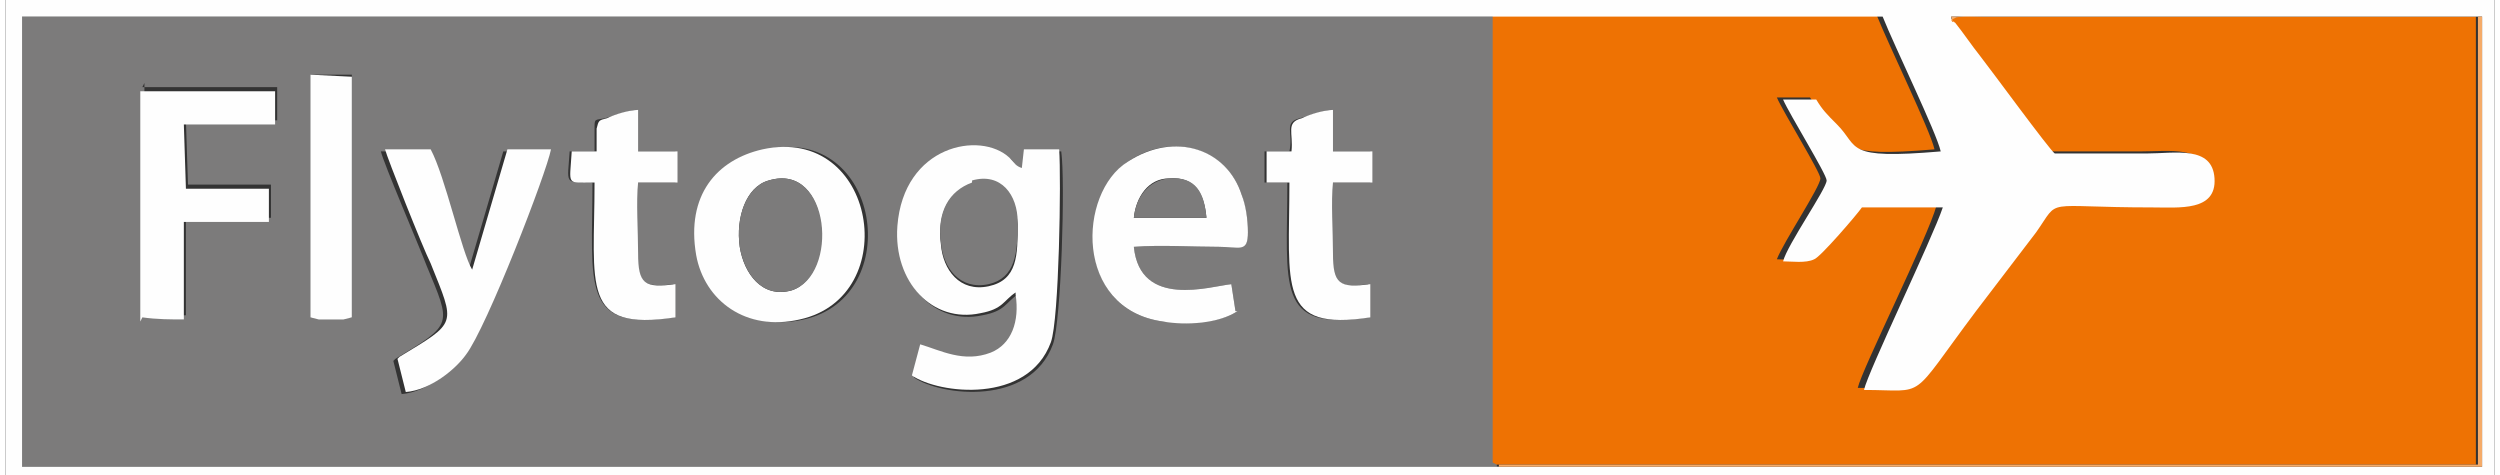 <svg xmlns="http://www.w3.org/2000/svg" xml:space="preserve" width="1200px" height="228px" style="shape-rendering:geometricPrecision; text-rendering:geometricPrecision; image-rendering:optimizeQuality; fill-rule:evenodd; clip-rule:evenodd" viewBox="0 0 1200 229" xmlns:xlink="http://www.w3.org/1999/xlink">
<rect x="0" y="0" width="1200" height="229" fill="#333333" stroke="none"/>
<style type="text/css">
.fil0 {fill:#7C7B7B}
.fil1 {fill:#EE7203}
.fil3 {fill:#F5AB69}
.fil2 {fill:#FEFEFE}
</style>
<path class="fil0" d="M147 36l20 0 0 117 -4 0 -12 0 -4 0 0 -117zm341 106c-6,4 -6,8 -17,10 -23,5 -42,-15 -40,-42 3,-39 40,-45 54,-33 3,3 3,5 6,5l1 -9 17 0c2,14 0,82 -4,93 -11,30 -54,25 -67,16l4 -15c10,3 21,9 34,4 10,-4 14,-15 12,-28zm-121 -70c55,-12 67,71 18,82 -26,6 -46,-9 -50,-31 -5,-28 10,-46 32,-51zm227 78c-9,6 -24,6 -36,5 -43,-6 -40,-61 -17,-77 22,-15 48,-6 55,16 2,6 3,12 3,18 0,9 -4,7 -14,7 -13,0 -28,-1 -41,0 3,30 37,19 47,18l2 13zm25 -77c2,-9 -3,-14 5,-16 4,-1 12,-4 15,-4l0 20 19 0 0 15 -19 0c-1,10 0,24 0,34 0,15 4,17 18,15l0 16c-45,7 -39,-15 -39,-65l-11 0 0 -15 11 0zm-335 0c0,-3 0,-8 0,-11 0,-5 0,-4 5,-5 4,-1 12,-4 15,-4l0 20 19 0 0 15 -19 0c-1,10 0,24 0,34 0,14 4,17 18,15l0 16c-45,7 -39,-16 -39,-65 -14,0 -12,1 -11,-15l11 0zm-96 100c28,-17 27,-16 15,-45 -3,-8 -21,-50 -22,-55l22 0c7,14 15,50 20,58l17 -58 21 0c-2,11 -31,85 -41,99 -5,7 -17,17 -29,18l-4 -16zm-122 -131l65 0 0 16 -44 0 1 31 40 0 0 16 -41 0 0 47c-7,0 -14,1 -20,-1l0 -111zm653 183l0 -1 0 -216 185 0 -897 0 0 217 711 0z"/>
<path class="fil1" d="M719 224l472 0 0 -216 -238 0c-7,0 -12,-1 -16,2 4,4 8,11 12,16 4,5 34,47 36,47 15,0 29,0 44,0 14,0 32,-3 33,12 1,16 -17,14 -30,14 -54,0 -43,-4 -56,12l-29 38c-33,44 -23,38 -54,38 2,-9 34,-73 38,-88l-39 0c-2,2 -20,23 -23,25 -4,2 -10,1 -15,1 3,-8 21,-35 21,-39 0,-3 -18,-32 -21,-39l16 0c3,5 6,7 10,12 11,11 3,17 50,13 -2,-9 -22,-50 -28,-65l-185 0 0 216z"/>
<path class="fil2" d="M719 225l-711 0 0 -217 897 0c6,15 26,56 28,65 -47,4 -39,-2 -50,-13 -5,-5 -7,-7 -10,-12l-16 0c3,7 21,36 21,39 0,4 -19,31 -21,39 4,0 11,1 15,-1 3,-1 21,-22 23,-25l39 0c-5,15 -36,79 -38,88 31,0 21,6 54,-38l29 -38c12,-17 2,-12 56,-12 13,0 31,2 30,-14 -1,-16 -19,-12 -33,-12 -15,0 -29,0 -44,0 -2,-1 -32,-42 -36,-47 -4,-5 -8,-11 -12,-16 -2,-2 -1,2 -2,-3l256 0 0 217 -474 0zm-719 4l1200 0 0 -229 -1200 0 0 229z"/>
<path class="fil2" d="M466 88c14,-4 21,7 22,20 0,15 0,27 -14,30 -14,3 -22,-8 -23,-20 -2,-15 4,-26 15,-29zm21 54c2,13 -2,24 -12,28 -13,5 -24,-1 -34,-4l-4 15c13,9 56,14 67,-16 4,-11 5,-79 4,-93l-17 0 -1 9c-3,-1 -3,-2 -6,-5 -14,-13 -51,-6 -54,33 -2,27 17,47 40,42 11,-2 11,-6 17,-10z"/>
<path class="fil2" d="M368 87c30,-9 33,46 11,53 -14,4 -23,-8 -25,-21 -2,-14 3,-29 14,-32zm-3 -15c-22,5 -37,22 -32,51 4,22 24,37 50,31 50,-11 37,-94 -18,-82z"/>
<path class="fil2" d="M189 173l4 16c12,-1 24,-11 29,-18 10,-13 39,-88 41,-99l-21 0 -17 58c-5,-8 -13,-45 -20,-58l-22 0c1,4 18,47 22,55 12,30 13,28 -15,45z"/>
<path class="fil2" d="M66 153c7,1 14,1 20,1l0 -47 41 0 0 -16 -40 0 -1 -31 44 0 0 -16 -65 0 0 111z"/>
<path class="fil2" d="M544 105c1,-10 7,-19 17,-19 13,-1 17,8 18,19l-35 0zm49 45l-2 -13c-10,1 -44,12 -47,-18 13,-1 28,0 41,0 10,0 14,3 14,-7 0,-6 -1,-13 -3,-18 -7,-22 -32,-31 -55,-16 -24,15 -26,71 17,77 11,2 27,1 36,-5z"/>
<path class="fil2" d="M284 73l-11 0c-1,17 -3,15 11,15 0,50 -7,72 39,65l0 -16c-15,2 -18,0 -18,-15 0,-10 -1,-25 0,-34l19 0 0 -15 -19 0 0 -20c-4,0 -11,2 -15,4 -4,1 -4,1 -5,5 0,3 0,8 0,11z"/>
<path class="fil2" d="M619 73l-11 0 0 15 11 0c0,50 -6,72 39,65l0 -16c-15,2 -18,0 -18,-15 0,-10 -1,-25 0,-34l19 0 0 -15 -19 0 0 -20c-4,0 -11,2 -15,4 -8,2 -4,7 -5,16z"/>
<polygon class="fil2" points="147,153 151,154 163,154 167,153 167,37 147,36 "/>
<path class="fil0" d="M368 87c-11,3 -16,18 -14,32 2,12 10,25 25,21 23,-7 19,-62 -11,-53z"/>
<path class="fil0" d="M466 88c-11,4 -17,14 -15,29 1,12 9,23 23,20 13,-3 14,-15 14,-30 0,-13 -8,-24 -22,-20z"/>
<path class="fil3" d="M938 10c3,-3 8,-2 16,-2l238 0 0 216 -472 0 0 1 474 0 0 -217 -256 0c2,5 0,1 2,3z"/>
<path class="fil0" d="M544 105l35 0c-1,-12 -5,-20 -18,-19 -10,1 -16,9 -17,19z"/>
</svg>
